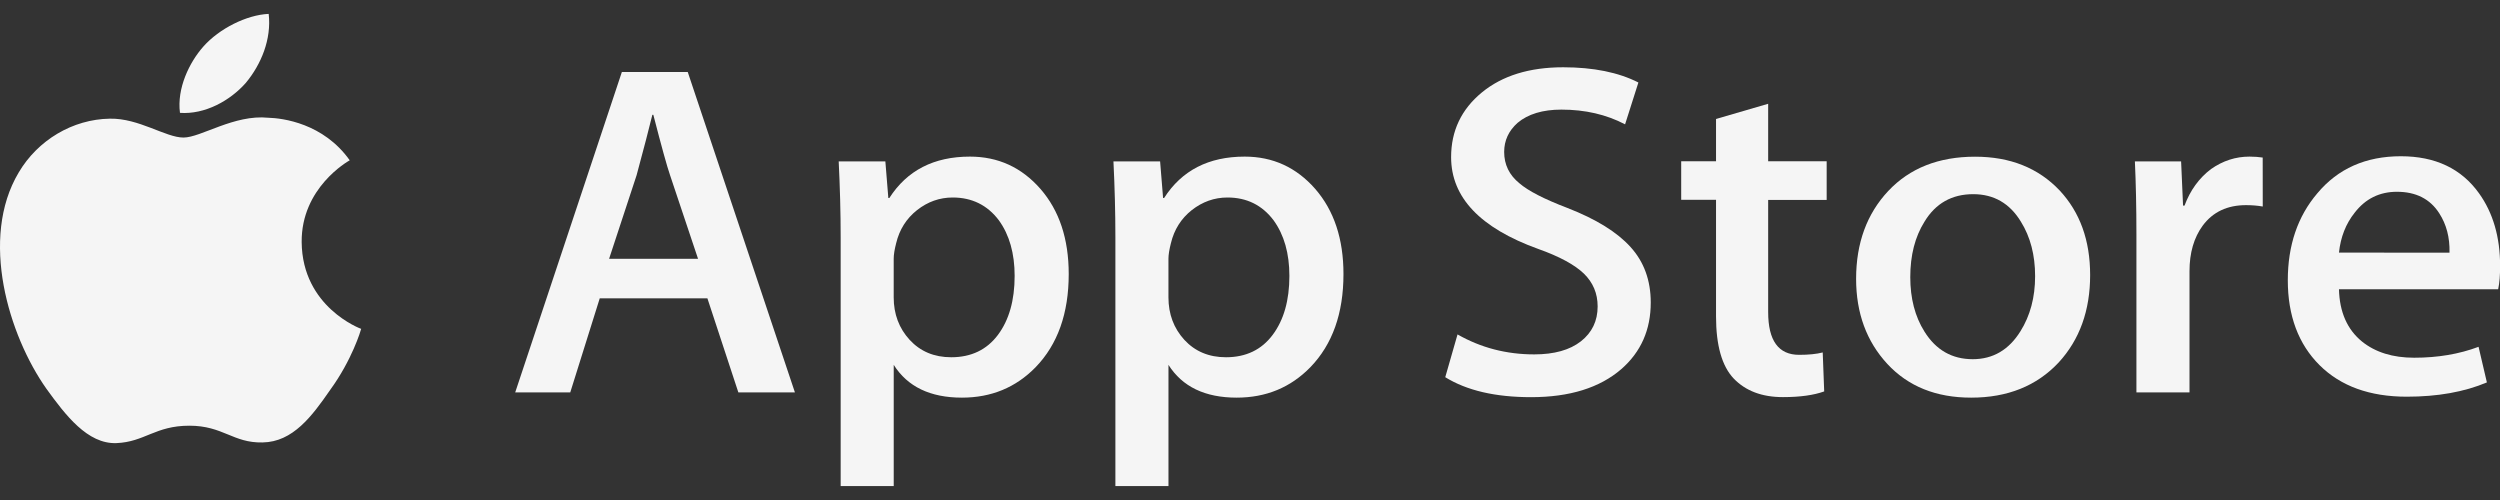 <svg width="90" height="18" viewBox="0 0 90 18" fill="none" xmlns="http://www.w3.org/2000/svg">
<rect x="0" y="0" width="90" height="18" fill="#333333" stroke="none"/>
<path fill-rule="evenodd" clip-rule="evenodd" d="M10.86 8.717C10.842 6.765 12.513 5.815 12.59 5.771C11.643 4.436 10.176 4.254 9.66 4.239C8.428 4.114 7.233 4.952 6.605 4.952C5.965 4.952 4.998 4.251 3.957 4.272C2.616 4.292 1.362 5.043 0.674 6.208C-0.745 8.585 0.313 12.077 1.673 13.998C2.354 14.939 3.149 15.989 4.189 15.952C5.207 15.912 5.587 15.325 6.816 15.325C8.033 15.325 8.39 15.952 9.451 15.928C10.544 15.912 11.232 14.983 11.888 14.034C12.674 12.957 12.99 11.893 13.002 11.839C12.977 11.831 10.881 11.057 10.86 8.717Z" fill="#F5F5F5"/>
<path fill-rule="evenodd" clip-rule="evenodd" d="M8.855 2.977C9.402 2.315 9.777 1.414 9.673 0.5C8.881 0.534 7.89 1.03 7.319 1.678C6.814 2.248 6.363 3.184 6.479 4.063C7.37 4.127 8.284 3.629 8.855 2.977Z" fill="#F5F5F5"/>
<path fill-rule="evenodd" clip-rule="evenodd" d="M28.617 14.127H26.581L25.466 10.739H21.591L20.529 14.127H18.547L22.387 2.593H24.759L28.617 14.127ZM25.13 9.318L24.122 6.307C24.015 5.998 23.814 5.273 23.52 4.133H23.485C23.366 4.623 23.177 5.348 22.918 6.307L21.927 9.318H25.13Z" fill="#F5F5F5"/>
<path fill-rule="evenodd" clip-rule="evenodd" d="M38.474 9.866C38.474 11.281 38.077 12.399 37.282 13.22C36.57 13.95 35.685 14.315 34.63 14.315C33.491 14.315 32.672 13.923 32.174 13.135V17.499H30.264V8.544C30.264 7.655 30.239 6.744 30.193 5.81H31.873L31.98 7.129H32.016C32.653 6.135 33.62 5.638 34.918 5.638C35.933 5.638 36.779 6.026 37.457 6.802C38.134 7.579 38.474 8.6 38.474 9.866ZM36.527 9.934C36.527 9.124 36.339 8.457 35.96 7.932C35.547 7.385 34.992 7.11 34.297 7.11C33.825 7.11 33.397 7.263 33.014 7.564C32.631 7.867 32.38 8.263 32.262 8.754C32.203 8.982 32.173 9.169 32.173 9.316V10.704C32.173 11.308 32.365 11.818 32.749 12.236C33.133 12.652 33.631 12.861 34.244 12.861C34.964 12.861 35.524 12.591 35.925 12.057C36.326 11.52 36.527 10.813 36.527 9.934Z" fill="#F5F5F5"/>
<path fill-rule="evenodd" clip-rule="evenodd" d="M48.365 9.866C48.365 11.281 47.968 12.399 47.173 13.22C46.461 13.95 45.577 14.315 44.521 14.315C43.383 14.315 42.564 13.923 42.065 13.135V17.499H40.154V8.544C40.154 7.655 40.13 6.744 40.084 5.81H41.764L41.871 7.129H41.907C42.543 6.135 43.51 5.638 44.809 5.638C45.823 5.638 46.67 6.026 47.349 6.802C48.025 7.579 48.365 8.6 48.365 9.866ZM46.418 9.934C46.418 9.124 46.229 8.457 45.85 7.932C45.438 7.385 44.884 7.11 44.189 7.11C43.717 7.11 43.289 7.263 42.904 7.564C42.522 7.867 42.271 8.263 42.153 8.754C42.095 8.982 42.064 9.169 42.064 9.316V10.704C42.064 11.308 42.256 11.818 42.638 12.236C43.022 12.651 43.52 12.861 44.135 12.861C44.855 12.861 45.416 12.591 45.815 12.057C46.217 11.52 46.418 10.813 46.418 9.934Z" fill="#F5F5F5"/>
<path fill-rule="evenodd" clip-rule="evenodd" d="M59.427 10.893C59.427 11.874 59.073 12.672 58.367 13.288C57.59 13.961 56.507 14.298 55.117 14.298C53.834 14.298 52.805 14.059 52.029 13.579L52.471 12.039C53.309 12.518 54.229 12.758 55.231 12.758C55.952 12.758 56.512 12.601 56.912 12.288C57.313 11.973 57.515 11.555 57.515 11.031C57.515 10.562 57.348 10.169 57.019 9.849C56.688 9.531 56.141 9.233 55.374 8.961C53.285 8.207 52.24 7.105 52.24 5.657C52.24 4.71 52.61 3.935 53.346 3.329C54.082 2.724 55.059 2.422 56.275 2.422C57.36 2.422 58.264 2.605 58.982 2.97L58.503 4.476C57.827 4.122 57.064 3.946 56.211 3.946C55.537 3.946 55.007 4.106 54.63 4.425C54.312 4.71 54.15 5.058 54.15 5.47C54.15 5.925 54.333 6.303 54.7 6.599C55.017 6.873 55.596 7.17 56.433 7.489C57.46 7.889 58.214 8.356 58.698 8.891C59.185 9.427 59.427 10.095 59.427 10.893Z" fill="#F5F5F5"/>
<path fill-rule="evenodd" clip-rule="evenodd" d="M65.76 7.197H63.654V11.235C63.654 12.262 64.025 12.774 64.769 12.774C65.111 12.774 65.394 12.746 65.618 12.688L65.671 14.091C65.294 14.227 64.799 14.296 64.186 14.296C63.43 14.296 62.841 14.072 62.414 13.628C61.99 13.182 61.777 12.436 61.777 11.386V7.193H60.523V5.806H61.777V4.283L63.654 3.736V5.806H65.76V7.197Z" fill="#F5F5F5"/>
<path fill-rule="evenodd" clip-rule="evenodd" d="M75.245 9.9C75.245 11.178 74.867 12.228 74.112 13.049C73.322 13.893 72.272 14.315 70.962 14.315C69.698 14.315 68.694 13.91 67.944 13.101C67.195 12.291 66.82 11.27 66.82 10.039C66.82 8.75 67.208 7.694 67.979 6.873C68.752 6.053 69.793 5.641 71.103 5.641C72.366 5.641 73.379 6.047 74.147 6.856C74.88 7.642 75.245 8.655 75.245 9.9ZM73.264 9.943C73.264 9.181 73.093 8.527 72.752 7.98C72.351 7.32 71.777 6.99 71.035 6.99C70.27 6.99 69.681 7.32 69.282 7.98C68.939 8.527 68.77 9.192 68.77 9.977C68.77 10.74 68.939 11.395 69.282 11.94C69.696 12.601 70.272 12.931 71.019 12.931C71.749 12.931 72.322 12.593 72.737 11.924C73.087 11.364 73.264 10.706 73.264 9.943Z" fill="#F5F5F5"/>
<path fill-rule="evenodd" clip-rule="evenodd" d="M81.459 7.435C81.27 7.401 81.067 7.385 80.857 7.385C80.185 7.385 79.665 7.628 79.299 8.121C78.981 8.554 78.822 9.102 78.822 9.763V14.127H76.911V8.429C76.911 7.472 76.892 6.597 76.856 5.811H78.52L78.59 7.402H78.643C78.846 6.855 79.163 6.414 79.598 6.085C80.025 5.787 80.484 5.638 80.98 5.638C81.156 5.638 81.316 5.651 81.457 5.672L81.459 7.435Z" fill="#F5F5F5"/>
<path fill-rule="evenodd" clip-rule="evenodd" d="M90.004 9.575C90.004 9.906 89.982 10.185 89.934 10.413H84.203C84.223 11.235 84.502 11.864 85.034 12.297C85.517 12.684 86.142 12.878 86.909 12.878C87.757 12.878 88.532 12.748 89.228 12.485L89.528 13.767C88.714 14.11 87.752 14.281 86.644 14.281C85.311 14.281 84.264 13.902 83.502 13.144C82.743 12.386 82.361 11.366 82.361 10.09C82.361 8.836 82.714 7.792 83.424 6.959C84.166 6.07 85.169 5.625 86.431 5.625C87.671 5.625 88.609 6.07 89.245 6.959C89.751 7.664 90.004 8.537 90.004 9.575ZM88.182 9.096C88.196 8.547 88.07 8.075 87.811 7.675C87.481 7.16 86.971 6.904 86.289 6.904C85.664 6.904 85.156 7.154 84.768 7.657C84.45 8.056 84.261 8.537 84.203 9.094L88.182 9.096Z" fill="#F5F5F5"/>
</svg>
